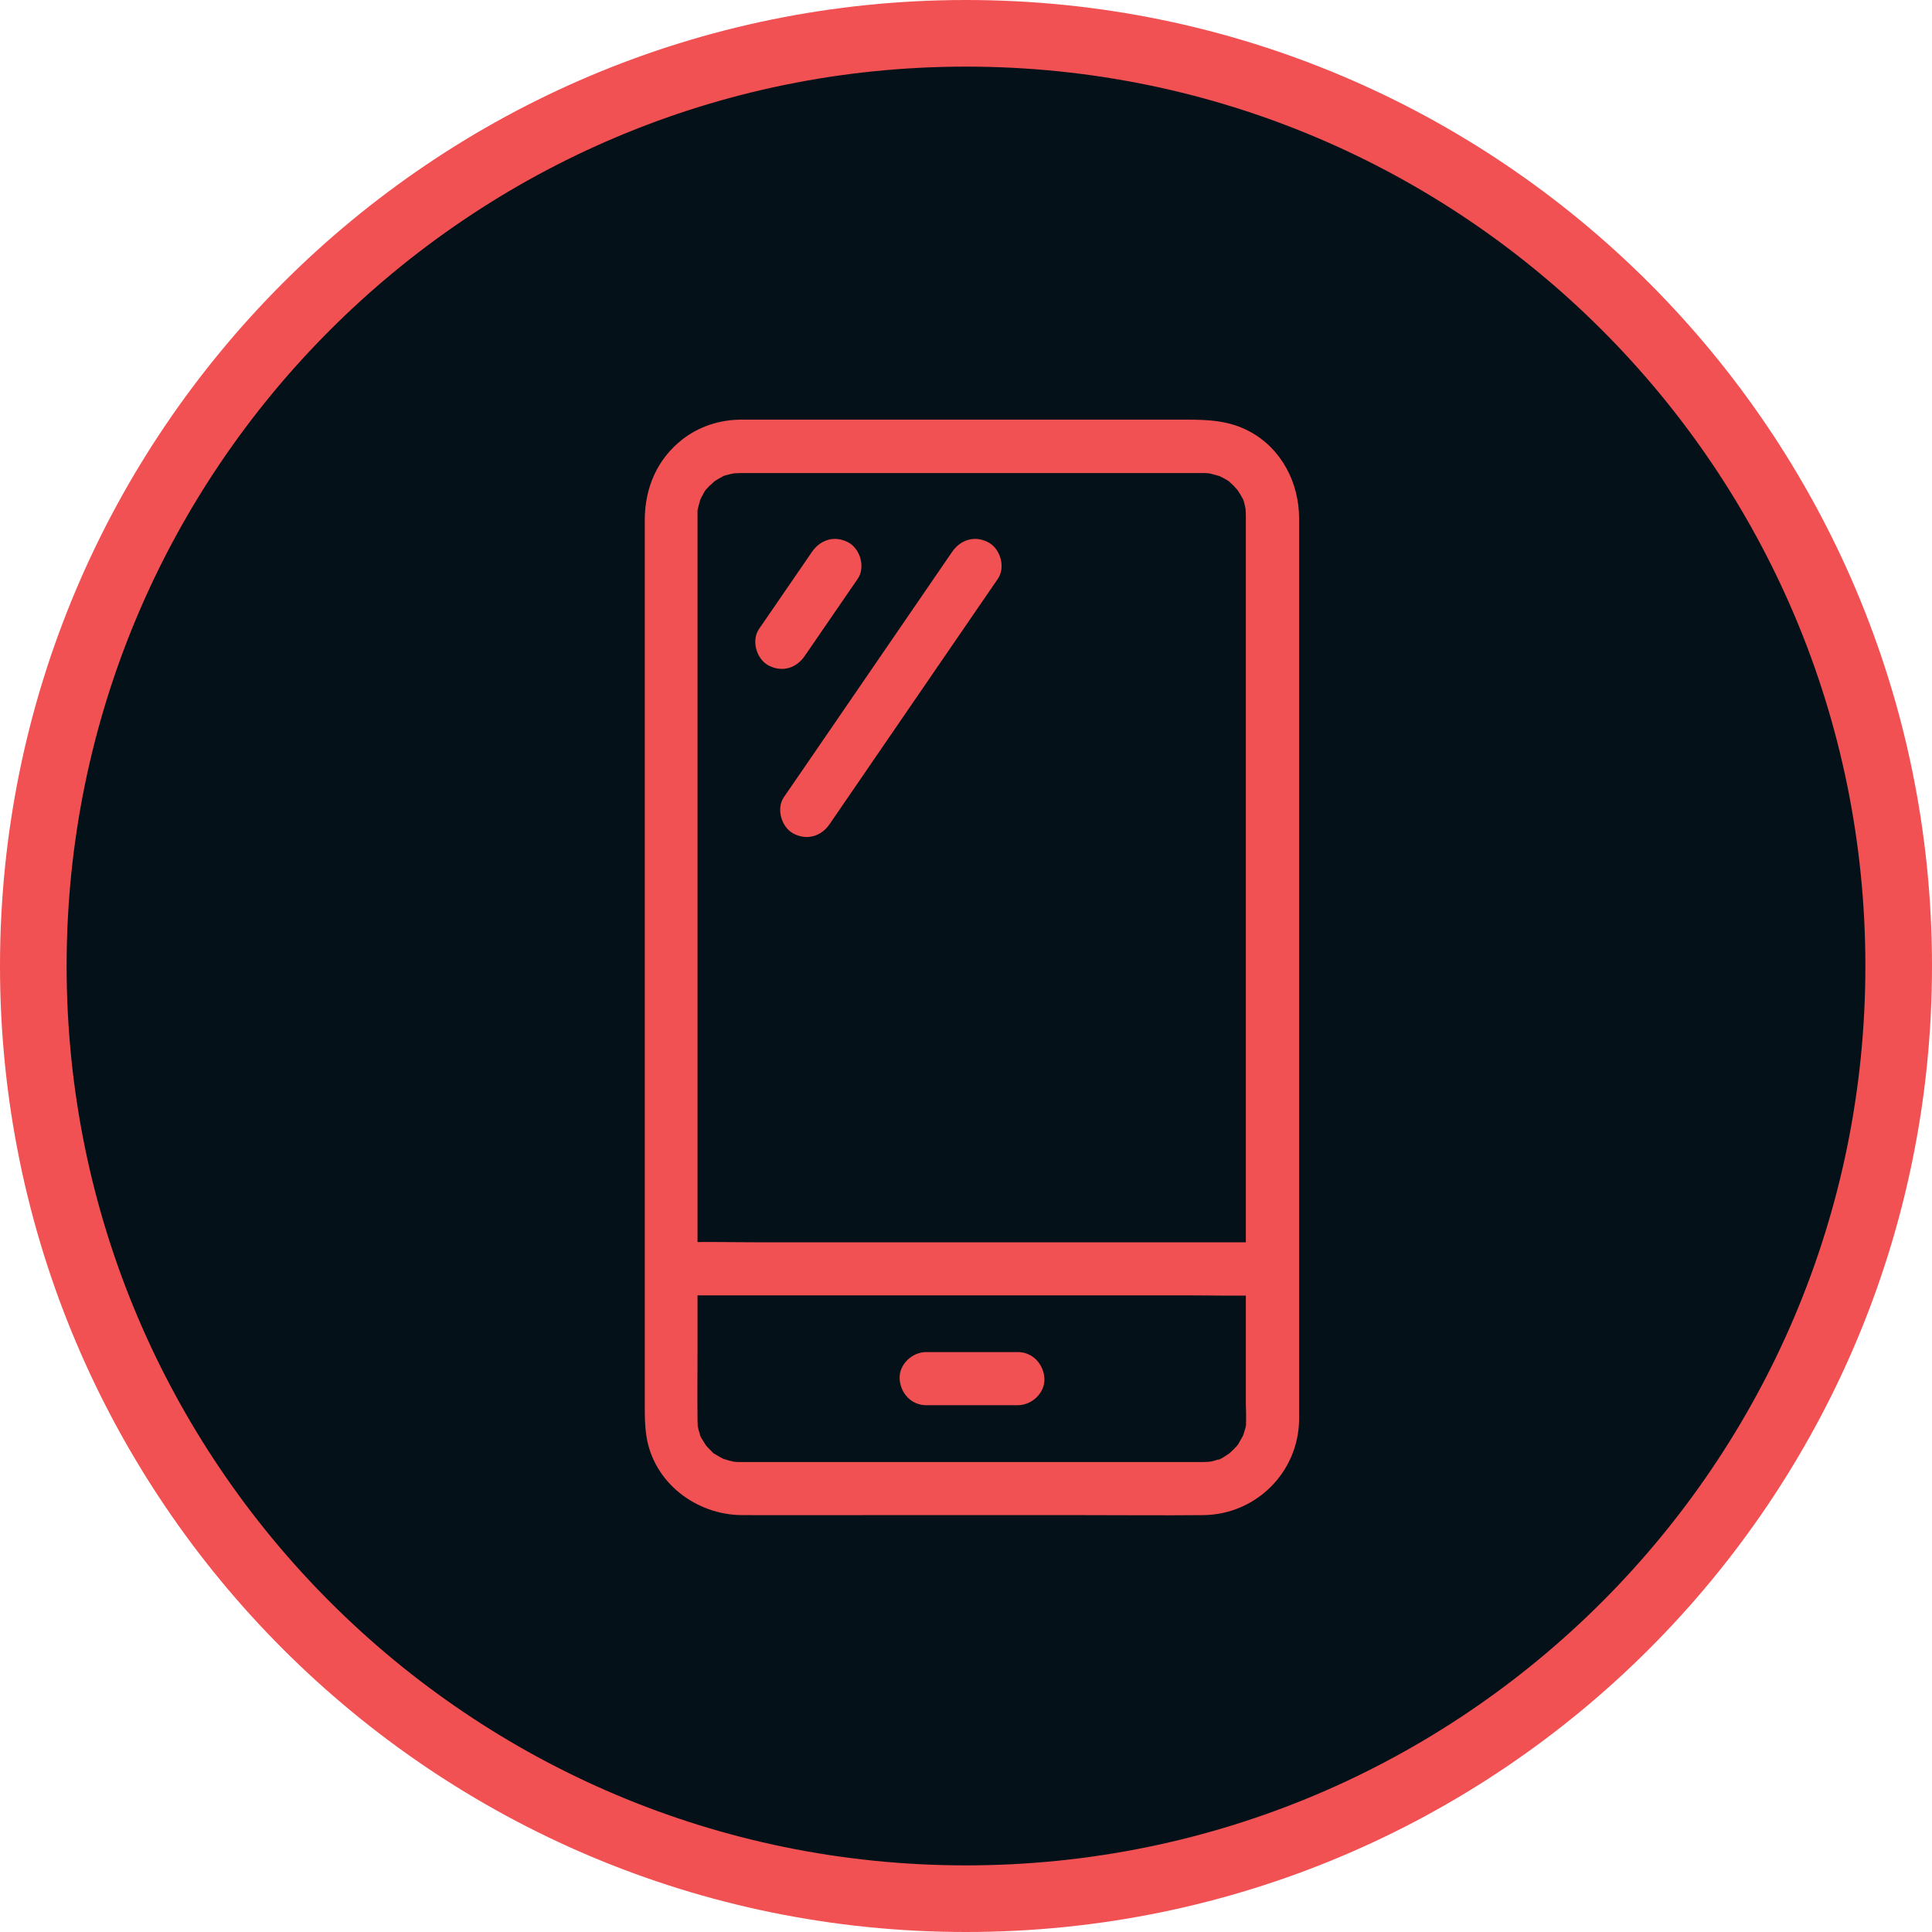 <?xml version="1.0" encoding="UTF-8"?>
<svg xmlns="http://www.w3.org/2000/svg" width="58" height="58" viewBox="0 0 58 58" fill="none">
  <g clip-path="url(#clip0_3042_2420)">
    <path d="M57 29C57 13.536 44.464 1 29 1C13.536 1 1 13.536 1 29C1 44.464 13.536 57 29 57C44.464 57 57 44.464 57 29Z" fill="#051118"></path>
    <path d="M57 29C57 13.536 44.464 1 29 1C13.536 1 1 13.536 1 29C1 44.464 13.536 57 29 57C44.464 57 57 44.464 57 29Z" stroke="#F15152" stroke-width="2"></path>
    <path d="M37.409 42.615C37.409 42.671 37.405 42.727 37.401 42.783C37.397 42.914 37.405 42.731 37.409 42.735C37.429 42.751 37.358 42.974 37.35 42.998C37.338 43.042 37.322 43.081 37.306 43.125C37.274 43.233 37.397 42.95 37.314 43.105C37.27 43.189 37.218 43.273 37.171 43.357C37.167 43.365 37.163 43.373 37.155 43.377C37.107 43.444 37.115 43.432 37.187 43.341C37.187 43.353 37.131 43.408 37.119 43.42C37.063 43.484 37 43.548 36.936 43.604C36.924 43.616 36.908 43.628 36.896 43.64C36.829 43.691 36.845 43.684 36.932 43.612C36.932 43.616 36.841 43.675 36.845 43.672C36.809 43.695 36.602 43.839 36.566 43.823C36.562 43.819 36.761 43.755 36.61 43.803C36.558 43.819 36.511 43.835 36.459 43.851C36.423 43.859 36.391 43.867 36.356 43.875C36.336 43.879 36.165 43.899 36.3 43.887C36.439 43.875 36.256 43.887 36.24 43.887C36.205 43.887 36.165 43.891 36.129 43.891H36.125C36.093 43.891 36.061 43.891 36.034 43.891C35.568 43.891 35.103 43.891 34.638 43.891C32.737 43.891 30.833 43.891 28.932 43.891C27.091 43.891 25.25 43.891 23.409 43.891C23.019 43.891 22.63 43.891 22.24 43.891C22.232 43.891 22.224 43.891 22.212 43.891C22.2 43.891 22.192 43.891 22.18 43.891C22.133 43.891 22.089 43.887 22.041 43.883C21.858 43.875 22.212 43.923 22.037 43.883C21.95 43.863 21.862 43.843 21.779 43.815C21.783 43.815 21.679 43.787 21.679 43.779C21.711 43.791 21.739 43.807 21.771 43.819C21.739 43.803 21.707 43.791 21.675 43.775C21.596 43.735 21.524 43.688 21.449 43.644C21.349 43.584 21.465 43.675 21.485 43.675C21.457 43.675 21.389 43.596 21.365 43.572C21.302 43.512 21.246 43.448 21.186 43.385C21.067 43.253 21.278 43.532 21.186 43.38C21.17 43.349 21.146 43.321 21.131 43.293C21.115 43.265 20.995 43.09 21.007 43.062C21.007 43.066 21.063 43.221 21.027 43.105C21.011 43.046 20.987 42.986 20.971 42.926C20.96 42.882 20.952 42.838 20.944 42.794C20.9 42.619 20.952 42.934 20.948 42.818C20.944 42.755 20.94 42.691 20.94 42.623C20.94 42.619 20.94 42.615 20.94 42.611C20.932 41.917 20.94 41.224 20.94 40.53C20.94 38.944 20.94 37.353 20.94 35.767C20.94 33.706 20.94 31.645 20.94 29.588C20.94 27.499 20.94 25.406 20.94 23.317C20.94 21.615 20.94 19.913 20.94 18.215C20.94 17.342 20.94 16.469 20.94 15.592C20.94 15.524 20.94 15.46 20.94 15.393C20.94 15.373 20.936 15.265 20.948 15.253C20.944 15.257 20.912 15.424 20.944 15.305C20.964 15.217 20.983 15.13 21.011 15.046C21.015 15.03 21.023 15.014 21.027 14.994C21.059 14.914 21.051 14.926 21.007 15.038C21.003 15.03 21.055 14.938 21.051 14.942C21.067 14.914 21.19 14.667 21.214 14.675C21.218 14.675 21.083 14.826 21.186 14.711C21.222 14.671 21.254 14.631 21.29 14.595C21.345 14.54 21.409 14.492 21.461 14.436C21.536 14.36 21.298 14.54 21.445 14.452C21.473 14.436 21.504 14.412 21.532 14.396C21.576 14.368 21.624 14.344 21.671 14.32C21.687 14.312 21.703 14.304 21.719 14.296C21.799 14.26 21.783 14.268 21.675 14.312C21.679 14.288 21.906 14.241 21.93 14.232C21.966 14.225 22.001 14.217 22.037 14.209C22.216 14.165 21.854 14.213 22.041 14.209C22.101 14.209 22.157 14.201 22.216 14.201C22.252 14.201 22.284 14.201 22.32 14.201C22.494 14.201 22.669 14.201 22.848 14.201C24.522 14.201 26.196 14.201 27.866 14.201C29.87 14.201 31.874 14.201 33.879 14.201C34.495 14.201 35.115 14.201 35.731 14.201C35.855 14.201 35.978 14.201 36.101 14.201C36.109 14.201 36.117 14.201 36.125 14.201C36.165 14.201 36.201 14.201 36.236 14.205C36.268 14.205 36.316 14.217 36.348 14.213C36.228 14.197 36.209 14.193 36.296 14.209C36.312 14.213 36.332 14.217 36.348 14.221C36.435 14.241 36.519 14.268 36.606 14.292C36.781 14.348 36.451 14.209 36.61 14.292C36.642 14.308 36.674 14.324 36.706 14.34C36.725 14.352 36.928 14.456 36.928 14.48C36.928 14.48 36.801 14.368 36.892 14.452C36.936 14.492 36.984 14.531 37.028 14.575C37.059 14.607 37.087 14.639 37.115 14.671C37.127 14.683 37.139 14.699 37.151 14.711C37.195 14.763 37.195 14.767 37.155 14.711C37.143 14.699 37.135 14.683 37.123 14.671C37.143 14.699 37.163 14.727 37.183 14.759C37.203 14.787 37.218 14.819 37.238 14.846C37.266 14.89 37.286 14.938 37.31 14.986C37.37 15.094 37.294 14.942 37.294 14.942C37.326 14.95 37.382 15.221 37.386 15.249C37.386 15.245 37.409 15.353 37.405 15.357C37.401 15.321 37.397 15.289 37.389 15.253C37.394 15.289 37.397 15.325 37.397 15.365C37.397 15.4 37.401 15.44 37.401 15.476C37.401 15.48 37.401 15.484 37.401 15.488C37.401 15.556 37.401 15.624 37.401 15.691C37.401 16.05 37.401 16.405 37.401 16.764C37.401 18.171 37.401 19.582 37.401 20.989C37.401 22.974 37.401 24.96 37.401 26.945C37.401 29.074 37.401 31.198 37.401 33.327C37.401 35.165 37.401 36.998 37.401 38.836C37.401 39.948 37.401 41.06 37.401 42.173C37.409 42.316 37.409 42.464 37.409 42.615C37.409 43.034 37.775 43.432 38.205 43.412C38.634 43.392 39 43.062 39 42.615C39 41.985 39 41.359 39 40.73C39 39.147 39 37.565 39 35.986C39 33.909 39 31.832 39 29.759C39 27.634 39 25.51 39 23.385C39 21.659 39 19.933 39 18.207C39 17.326 39 16.449 39 15.568C39 14.5 38.479 13.475 37.521 12.957C36.912 12.626 36.284 12.598 35.62 12.598C33.974 12.598 32.324 12.598 30.678 12.598C28.638 12.598 26.598 12.598 24.558 12.598C23.918 12.598 23.282 12.598 22.642 12.598C22.51 12.598 22.375 12.598 22.244 12.598C21.608 12.602 20.995 12.797 20.49 13.188C19.727 13.782 19.357 14.651 19.357 15.608C19.357 15.935 19.357 16.262 19.357 16.588C19.357 17.976 19.357 19.367 19.357 20.754C19.357 22.751 19.357 24.744 19.357 26.742C19.357 28.898 19.357 31.051 19.357 33.207C19.357 35.077 19.357 36.947 19.357 38.816C19.357 39.94 19.357 41.065 19.357 42.189C19.357 42.499 19.357 42.794 19.405 43.105C19.616 44.513 20.904 45.481 22.284 45.485C23.58 45.489 24.876 45.485 26.172 45.485C28.276 45.485 30.383 45.485 32.487 45.485C33.696 45.485 34.908 45.497 36.117 45.485C37.696 45.473 38.98 44.206 39 42.619C39.004 42.201 38.63 41.802 38.205 41.822C37.767 41.838 37.417 42.169 37.409 42.615Z" fill="#F15152"></path>
    <path d="M20.534 38.888C21.107 38.888 21.679 38.888 22.256 38.888C23.632 38.888 25.008 38.888 26.387 38.888C28.053 38.888 29.719 38.888 31.381 38.888C32.821 38.888 34.26 38.888 35.7 38.888C36.395 38.888 37.095 38.908 37.791 38.888C37.803 38.888 37.811 38.888 37.823 38.888C38.24 38.888 38.638 38.521 38.618 38.091C38.598 37.66 38.268 37.294 37.823 37.294C37.25 37.294 36.678 37.294 36.101 37.294C34.725 37.294 33.35 37.294 31.97 37.294C30.304 37.294 28.638 37.294 26.976 37.294C25.536 37.294 24.097 37.294 22.658 37.294C21.962 37.294 21.262 37.274 20.566 37.294C20.554 37.294 20.546 37.294 20.534 37.294C20.117 37.294 19.719 37.66 19.739 38.091C19.759 38.521 20.089 38.888 20.534 38.888Z" fill="#F15152"></path>
    <path d="M27.803 42.185C28.721 42.185 29.64 42.185 30.558 42.185C30.976 42.185 31.373 41.818 31.354 41.388C31.334 40.957 31.004 40.59 30.558 40.59C29.64 40.59 28.721 40.59 27.803 40.59C27.385 40.59 26.988 40.957 27.008 41.388C27.027 41.822 27.358 42.185 27.803 42.185Z" fill="#F15152"></path>
    <path d="M24.908 24.737C25.477 23.908 26.045 23.079 26.614 22.249C27.521 20.926 28.427 19.607 29.334 18.283C29.541 17.98 29.751 17.677 29.958 17.374C30.193 17.031 30.034 16.473 29.672 16.282C29.266 16.067 28.837 16.198 28.582 16.569C28.014 17.398 27.445 18.227 26.877 19.056C25.97 20.38 25.063 21.699 24.157 23.023C23.95 23.326 23.739 23.629 23.532 23.932C23.298 24.274 23.457 24.833 23.819 25.024C24.224 25.239 24.658 25.108 24.908 24.737Z" fill="#F15152"></path>
    <path d="M24.16 19.69C24.689 18.917 25.222 18.143 25.751 17.374C25.985 17.031 25.826 16.473 25.465 16.282C25.059 16.067 24.63 16.198 24.375 16.569C23.846 17.342 23.314 18.116 22.785 18.885C22.55 19.228 22.709 19.786 23.071 19.977C23.48 20.192 23.91 20.061 24.16 19.69Z" fill="#F15152"></path>
  </g>
  <defs>
    <clipPath id="clip0_3042_2420">
      <rect width="58" height="58" fill="white"></rect>
    </clipPath>
  </defs>
</svg>
